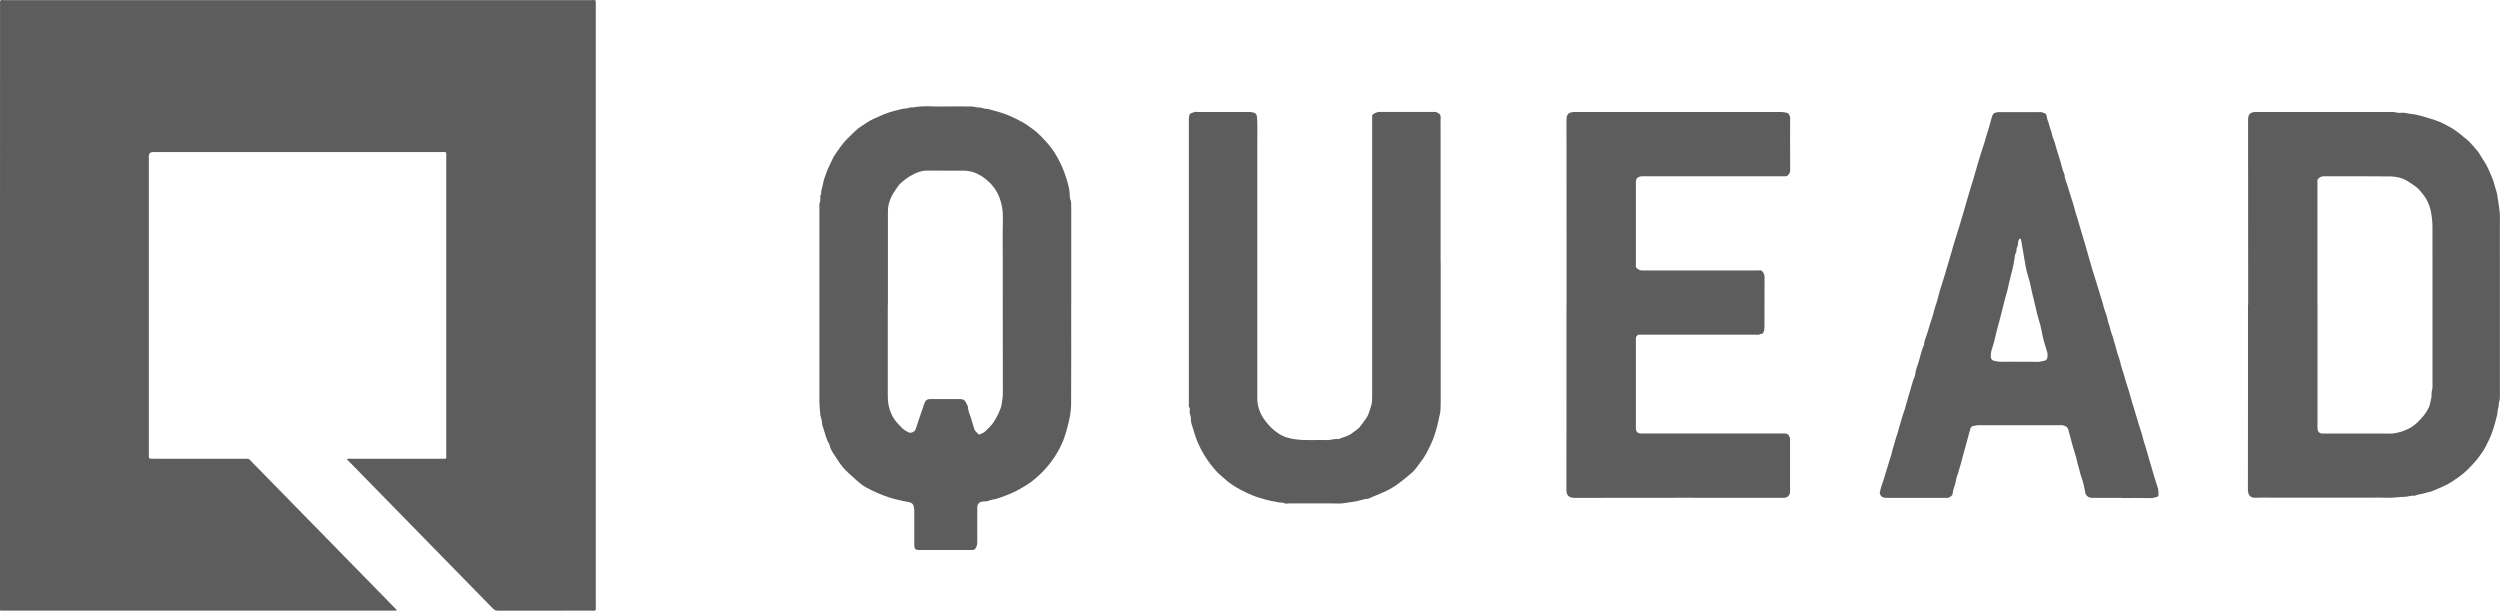 <?xml version="1.0" encoding="UTF-8"?><svg id="_レイヤー_2" xmlns="http://www.w3.org/2000/svg" viewBox="0 0 576.46 140.83"><defs><style>.cls-1{fill:#5e5d5d;}</style></defs><g id="design"><g><path class="cls-1" d="m0,70.31C0,47.24,0,24.17.01,1.11c0-.35-.06-.77.11-1.02C.22-.07.7.03,1.01.03c45.12,0,90.25,0,135.37,0,.31,0,.79-.1.89.06.17.25.11.67.11,1.02,0,46.2,0,92.41,0,138.61,0,.35.06.77-.1,1.02-.11.16-.58.06-.89.06-7.19,0-14.37,0-21.56.01-.49,0-.83-.14-1.18-.5-11.1-11.36-22.21-22.7-33.31-34.05-.1-.1-.21-.19-.29-.31-.02-.03.03-.18.06-.18.28-.01.56,0,.84,0h20.83c.28,0,.56-.01.84,0,.24.01.29-.11.28-.33-.01-.25,0-.5,0-.75,0-22.85,0-45.7,0-68.55,0-.35.06-.77-.11-1.02-.11-.16-.58-.06-.89-.06-22.19,0-44.39,0-66.58,0q-1,0-1,.97c0,22.92,0,45.85,0,68.77,0,.04,0,.07,0,.11,0,.85,0,.86.8.86,6.52,0,13.04,0,19.56,0,.74,0,1.47.02,2.21,0,.35-.01.6.08.81.36.06.08.15.15.22.23,11.03,11.27,22.06,22.54,33.1,33.81.15.15.3.3.44.46.02.02-.04.17-.08.17-.21.02-.42,0-.63,0H.8c-.18,0-.35,0-.53,0-.25.02-.28-.12-.27-.33.01-.25,0-.5,0-.75v-69.41Z"/><path class="cls-1" d="m247,70.31c0,7.66.03,15.33-.02,22.99-.01,1.62-.34,3.23-.75,4.82-.27,1.07-.57,2.15-.95,3.15-.52,1.35-1.19,2.66-1.98,3.89-1.15,1.8-2.54,3.4-4.12,4.8-.97.86-2.01,1.65-3.16,2.29-.6.33-1.19.73-1.8,1.02-1.47.69-2.98,1.3-4.54,1.77-.5.15-1.03.12-1.53.37-.46.23-1.05.19-1.58.24-.75.08-1.22.57-1.23,1.34,0,2.61,0,5.23,0,7.84,0,.41,0,.8-.19,1.21-.27.6-.4.79-1.02.79-2.98,0-5.96,0-8.94,0-1.12,0-2.24,0-3.37,0-.7,0-1-.3-1-1.01,0-2.69,0-5.37,0-8.06,0-.27-.07-.54-.1-.82-.1-1.03-.97-1.14-1.66-1.26-1.88-.35-3.71-.79-5.5-1.5-1.56-.62-3.69-1.59-4.81-2.4-.47-.34-.9-.73-1.34-1.12-.62-.55-1.23-1.11-1.85-1.67-.98-.88-1.81-1.94-2.49-3.04-.69-1.11-1.6-2.14-1.83-3.51-.72-1.07-.93-2.33-1.33-3.52-.13-.38-.31-.76-.33-1.14-.04-.72-.21-1.4-.44-2.08-.01-.03,0-.07,0-.11-.07-1.04-.2-2.09-.2-3.13-.01-14.9,0-29.8,0-44.7,0-.35-.07-.77.08-1.03.19-.33.07-.62.12-.92.06-.33-.14-.72.21-.98-.1-.84.28-1.6.41-2.4.18-1.06.58-2.05.95-3.04.26-.71.67-1.36.95-2.07.52-1.3,1.37-2.37,2.16-3.49.98-1.4,2.25-2.52,3.45-3.68.78-.76,1.77-1.3,2.68-1.92,1.01-.68,2.14-1.1,3.24-1.6,1.2-.54,2.44-.93,3.71-1.23.81-.19,1.61-.46,2.46-.43.42-.34.93-.13,1.38-.22,2.21-.44,4.43-.14,6.65-.19,2.21-.06,4.42-.02,6.63,0,.43,0,.85.15,1.28.2.43.05.85,0,1.29.19.41.17.91.1,1.38.22,1.55.4,3.08.82,4.58,1.43,1.06.44,2.07.97,3.07,1.49.88.46,1.67,1.08,2.49,1.65,1.35.96,2.44,2.21,3.54,3.43,1.19,1.32,2.07,2.86,2.86,4.47.66,1.34,1.16,2.75,1.58,4.17.24.82.47,1.68.54,2.58.04.57,0,1.23.21,1.72.26.61.1,1.18.16,1.76.05.6.01,1.22.01,1.83v20.63Zm-42.29.03c0,6.73,0,13.46,0,20.2,0,1.25-.01,2.47.38,3.7.27.84.6,1.63,1.07,2.34.52.78,1.19,1.46,1.85,2.12.37.37.84.66,1.31.91.57.31,1.12.18,1.57-.25.24-.23.29-.51.38-.81.59-1.82,1.23-3.63,1.85-5.45.26-.76.61-1.08,1.37-1.08,2.31,0,4.63,0,6.94,0,.66,0,1.14.3,1.38.97.11.31.39.6.39.9.01.91.45,1.69.7,2.51.26.85.48,1.72.77,2.57.19.56.67.78.97,1.2.03.04.14.04.2.01.41-.19.9-.31,1.22-.61.75-.72,1.54-1.41,2.11-2.32.41-.65.8-1.3,1.1-2.01.28-.67.63-1.35.71-2.05.09-.79.26-1.56.26-2.38-.02-12.5,0-25-.03-37.49,0-1.87.17-3.74-.16-5.61-.13-.74-.32-1.44-.58-2.13-.75-1.99-2.07-3.53-3.77-4.72-1.3-.9-2.74-1.48-4.33-1.5-2.87-.03-5.75.01-8.62-.03-.63,0-1.23.11-1.78.29-1.54.51-2.92,1.39-4.14,2.48-.64.57-1.09,1.31-1.57,2.02-.93,1.4-1.52,2.92-1.52,4.62-.01,7.2,0,14.4,0,21.59Z"/><path class="cls-1" d="m518.39,70.31c0-14.18,0-28.36-.02-42.54,0-1.29.27-1.95,1.9-1.95,10.45,0,20.89,0,31.34,0,.5,0,.99.16,1.49.2.52.04,1.08-.1,1.57.03.81.21,1.65.22,2.46.4.8.17,1.59.4,2.37.63,2.44.72,3.26,1.02,5.33,2.17.81.45,1.58.98,2.31,1.56.37.3.74.61,1.1.91.37.3.77.57,1.1.92.69.73,1.38,1.48,2,2.27.43.55.73,1.19,1.13,1.77.62.91,1.15,1.86,1.57,2.88.43,1.04.92,2.05,1.18,3.15.17.71.45,1.4.58,2.12.19,1.04.3,2.1.48,3.14.25,1.45.15,2.89.15,4.32.02,12.96.01,25.93.01,38.89,0,.52,0,1.02-.19,1.53-.16.43,0,.93-.2,1.42-.17.41-.11.93-.22,1.41-.28,1.24-.63,2.44-1.01,3.65-.4,1.28-.99,2.46-1.58,3.63-.52,1.04-1.22,2.01-1.95,2.95-.74.94-1.56,1.79-2.41,2.62-1.09,1.07-2.34,1.91-3.61,2.75-1.33.88-2.81,1.38-4.23,2.02-.59.27-1.27.33-1.88.54-.78.27-1.62.27-2.38.61-.03.01-.07.03-.1.02-.7-.15-1.34.21-2.02.22-1.41.02-2.8.29-4.23.22-1.43-.06-2.87-.01-4.31-.01h-21.56c-1.44,0-2.88-.06-4.31.02-1.37.07-1.92-.55-1.92-1.96.03-14.18.02-28.36.02-42.54Zm15.99-.12v28.03c0,.18,0,.36,0,.54.02.76.4,1.18,1.12,1.21.21,0,.42,0,.63,0h13.56c.67,0,1.34.05,2-.01.65-.07,1.29-.22,1.93-.4.59-.16,1.66-.63,2.16-.91,1.13-.64,2.01-1.57,2.85-2.53.55-.62,1-1.35,1.39-2.09.24-.46.31-1.01.44-1.53.13-.53.26-1.06.22-1.63-.04-.55.22-1.06.22-1.63-.02-12.28-.02-24.56-.01-36.84,0-1.32-.14-2.62-.42-3.91-.31-1.4-.92-2.65-1.81-3.74-.53-.65-1.05-1.34-1.76-1.82-.6-.41-1.2-.84-1.82-1.21-1.19-.72-2.54-1.02-3.88-1.04-5.12-.07-10.23-.02-15.35-.04-.51,0-.89.2-1.27.53-.34.3-.21.66-.21.99,0,9.34,0,18.69,0,28.03Z"/><path class="cls-1" d="m332.2,60.44c0,10.89,0,21.78,0,32.67,0,.87-.04,1.75-.23,2.59-.18.81-.35,1.63-.55,2.44-.37,1.46-.82,2.87-1.45,4.23-.81,1.73-1.33,2.8-2.45,4.23-.63.81-1.17,1.72-1.95,2.39-1.46,1.24-2.91,2.48-4.57,3.49-1.76,1.07-3.68,1.67-5.51,2.52-1.17.04-2.24.59-3.41.7-.81.08-1.64.27-2.46.36-.83.1-1.68.02-2.52.02h-9.89c-.35,0-.77.13-1.03-.03-.37-.22-.72-.17-1.09-.18-.34,0-.66-.15-.97-.19-.77-.09-1.51-.27-2.24-.47-1-.28-2.01-.56-2.98-.95-1.03-.41-2.03-.88-3-1.42-1.32-.73-2.6-1.52-3.69-2.59-.42-.41-.91-.73-1.32-1.15-2.03-2.1-3.6-4.52-4.77-7.22-.57-1.31-.88-2.71-1.34-4.05-.18-.54-.19-1.15-.22-1.73-.02-.42-.31-.75-.24-1.2.06-.35.11-.75-.17-1.1-.1-.13-.02-.42-.02-.63,0-21.89,0-43.77,0-65.66,0-.27.05-.55.09-.82.11-.71.77-.64,1.21-.86.17-.09.41-.01.62-.01h11.89c.07,0,.14,0,.21,0,1.42.13,1.69.33,1.74,1.77.07,2.04.02,4.08.02,6.12,0,19.38,0,38.76,0,58.13,0,1.95.67,3.69,1.87,5.23.41.52.82,1.03,1.28,1.49,1.08,1.07,2.33,1.9,3.78,2.35.57.18,1.16.28,1.75.37,2.46.36,4.92.11,7.38.19.89.03,1.75-.36,2.65-.21,1.04-.45,2.2-.65,3.13-1.37.56-.43,1.19-.8,1.67-1.31.57-.61,1-1.37,1.52-2.03.69-.86.85-1.94,1.21-2.93.25-.69.25-1.5.25-2.26.01-21.28,0-42.55,0-63.83,0-.04,0-.07,0-.11.07-.36-.17-.78.22-1.09.24-.2.96-.52,1.37-.52,4.28,0,8.56,0,12.83,0,.36,0,.65.14.92.33.28.2.47.46.45.88-.04,1.14-.01,2.29-.01,3.44v29.98Z"/><path class="cls-1" d="m361.23,70.32c0-14.18,0-28.36-.02-42.54,0-1.3.27-1.95,1.9-1.95,15.92,0,31.83,0,47.75,0,.37,0,.72.11,1.08.17.64.11.66.59.83,1,.05.12,0,.28,0,.43,0,3.94-.02,7.88.02,11.82,0,.6-.26.92-.62,1.25-.09.08-.23.14-.35.15-.24.02-.49,0-.74,0-10.69,0-21.38,0-32.08,0-.31,0-.63-.02-.91.08-.66.22-.88.58-.88,1.32,0,6.3,0,12.61,0,18.91,0,.3-.1.62.21.88.35.3.69.52,1.16.52,1.51,0,3.01,0,4.52,0,7.43,0,14.86,0,22.3,0,.32,0,.68-.14.97.21.32.39.51.77.51,1.29-.01,3.87,0,7.74-.02,11.6,0,.4-.09.82-.23,1.19-.18.44-.7.31-1.05.5-.22.12-.55.02-.83.02-8.76,0-17.53,0-26.29,0-.37,0-.75-.09-1.04.3-.14.18-.23.33-.21.56.01.18,0,.36,0,.54v19.77c0,.14,0,.29,0,.43.02.78.38,1.16,1.15,1.18.21,0,.42,0,.63,0,10.8,0,21.59,0,32.39,0,.74,0,1.04.2,1.3.89.06.16.08.33.08.5,0,4.01,0,8.02,0,12.03,0,.92-.68,1.42-1.37,1.41-.18,0-.35,0-.53,0-15.92,0-31.83-.01-47.75.02-1.43,0-1.93-.61-1.92-1.96.03-14.18.02-28.36.02-42.54Z"/><path class="cls-1" d="m489.33,114.8c-2.31,0-4.63-.01-6.94,0-.61,0-1.07-.26-1.38-.72-.19-.29-.19-.7-.28-1.06-.21-.88-.35-1.78-.66-2.62-.23-.63-.43-1.27-.56-1.9-.13-.63-.38-1.22-.5-1.85-.16-.77-.39-1.54-.63-2.31-.37-1.21-.73-2.42-1.02-3.65-.14-.58-.33-1.15-.49-1.73-.16-.6-.78-.81-1.37-.92-.2-.04-.42,0-.63,0-6.21,0-12.41,0-18.62,0-.4,0-.79.1-1.18.17-.64.11-.73.57-.83.99-.22.91-.52,1.79-.74,2.7-.3,1.2-.68,2.37-.98,3.57-.19.77-.38,1.56-.64,2.31-.22.63-.32,1.28-.58,1.9-.25.57-.26,1.25-.45,1.85-.26.8-.54,1.58-.63,2.42-.04.35-.73.82-1.16.85-.17.01-.35,0-.53,0-4.49,0-8.98,0-13.46,0-.33,0-.64-.05-.98-.17-.37-.14-.41-.41-.56-.65-.17-.26-.04-.47,0-.74.21-1.19.76-2.27,1.05-3.43.25-.97.62-1.9.87-2.85.24-.94.64-1.83.82-2.77.17-.86.52-1.66.71-2.5.18-.81.54-1.57.72-2.37.2-.88.52-1.72.75-2.59.22-.83.52-1.64.79-2.45.17-.49.24-1.03.44-1.53.18-.46.23-.96.4-1.44.54-1.57.83-3.22,1.5-4.74.08-1.15.55-2.21.88-3.28.39-1.26.62-2.59,1.2-3.79,0-.9.44-1.68.69-2.51.25-.82.5-1.65.75-2.47.28-.92.64-1.82.84-2.76.21-.95.61-1.83.83-2.77.32-1.33.72-2.63,1.14-3.93.35-1.07.68-2.16.98-3.23.36-1.28.79-2.54,1.13-3.83.34-1.28.73-2.55,1.14-3.81.54-1.67,1.04-3.36,1.53-5.04.38-1.31.78-2.62,1.14-3.93.35-1.27.78-2.54,1.16-3.8.33-1.07.6-2.19.94-3.26.39-1.26.73-2.55,1.16-3.8.32-.94.64-1.89.88-2.85.24-.94.61-1.83.83-2.76.14-.59.33-1.16.48-1.74.08-.31.24-.67.47-.86.23-.19.61-.22.92-.29.17-.04.35,0,.52,0h8.94c.21,0,.45-.07.62.01.46.22,1.11.1,1.19.97.06.7.45,1.37.61,2.1.15.7.5,1.36.62,2.1.1.61.43,1.18.6,1.78.34,1.18.67,2.36,1.06,3.53.44,1.32.67,2.71,1.24,3.99,0,.9.43,1.68.68,2.51.25.82.5,1.65.75,2.47.29.91.63,1.83.84,2.76.22.95.59,1.84.83,2.77.45,1.7,1.02,3.37,1.5,5.06.44,1.54.9,3.06,1.32,4.61.31,1.15.66,2.3,1.04,3.43.5,1.51.91,3.05,1.39,4.56.26.81.52,1.65.72,2.49.2.83.65,1.62.78,2.45.13.88.52,1.66.7,2.51.18.84.6,1.63.77,2.45.18.86.53,1.65.7,2.51.16.81.57,1.56.74,2.36.29,1.34.79,2.61,1.14,3.93.34,1.28.83,2.52,1.16,3.8.28,1.06.59,2.11.93,3.15.43,1.32.78,2.67,1.2,4,.29.92.63,1.83.84,2.76.21.95.59,1.84.83,2.77.34,1.32.77,2.62,1.13,3.93.46,1.66,1,3.3,1.52,4.95.18.57.11,1.1.14,1.65,0,.12-.25.35-.41.38-.43.07-.81.26-1.28.25-2.24-.05-4.49-.02-6.73-.02Zm-23.78-31.38c1.44,0,2.87-.04,4.31.02.56.02,1.06-.2,1.59-.26.24-.03.58-.36.62-.59.08-.47.1-1.02-.04-1.47-.49-1.53-.96-3.04-1.23-4.64-.15-.9-.4-1.82-.68-2.71-.29-.92-.51-1.87-.71-2.8-.34-1.61-.82-3.18-1.12-4.8-.15-.77-.35-1.56-.6-2.32-.25-.76-.44-1.55-.59-2.32-.26-1.29-.42-2.61-.67-3.91-.15-.8-.28-1.6-.42-2.4-.03-.19-.26-.24-.39-.08-.1.13-.2.28-.24.43-.09.47-.02,1.02-.25,1.39-.29.47-.03,1.01-.36,1.47-.21.29-.16.78-.24,1.18-.16.83-.27,1.67-.49,2.48-.28,1.03-.52,2.07-.77,3.11-.24.97-.41,1.97-.72,2.92-.31.95-.49,1.94-.76,2.9-.28.99-.49,2.01-.76,3-.23.87-.51,1.73-.7,2.6-.27,1.2-.54,2.41-.94,3.57-.24.71-.41,1.45-.33,2.22.03.34.35.72.69.78.6.12,1.18.25,1.8.23,1.33-.04,2.66-.01,3.99-.01Z"/></g></g></svg>
